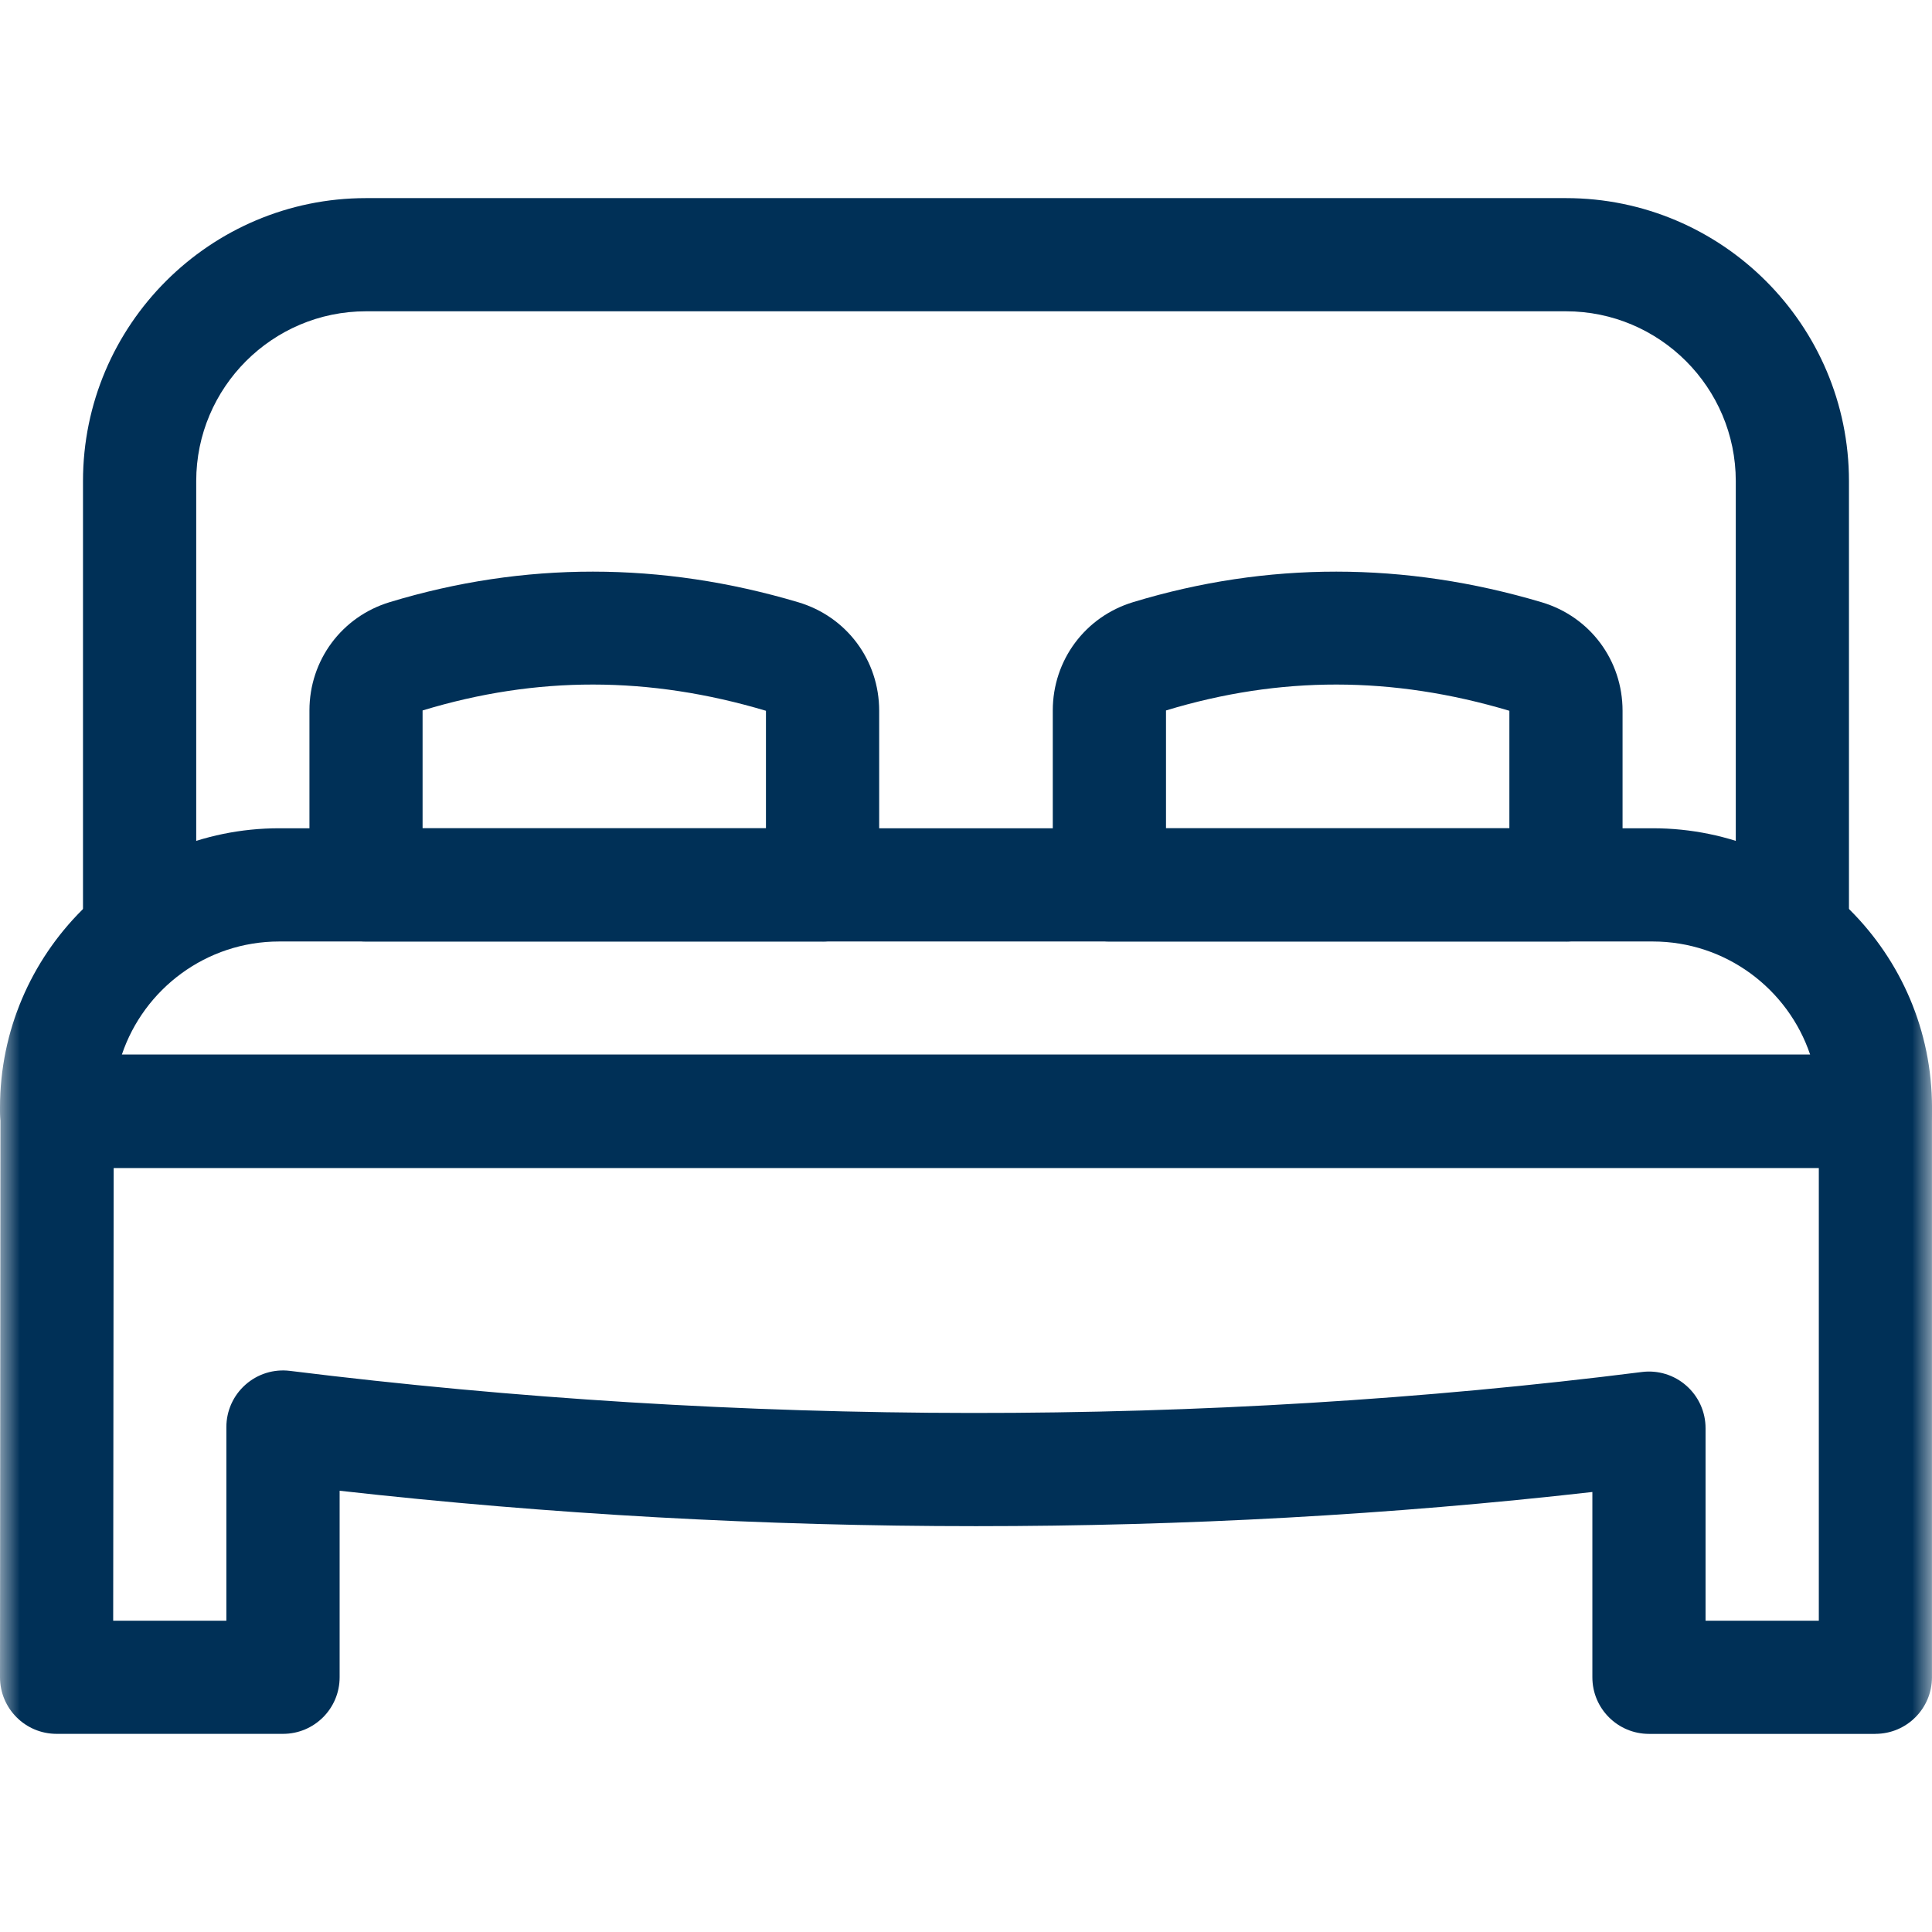 <?xml version="1.0" encoding="UTF-8"?> <svg xmlns="http://www.w3.org/2000/svg" width="48" height="48" viewBox="0 0 48 48" fill="none"><g clip-path="url(#clip0_2101_786)"><mask id="mask0_2101_786" style="mask-type:luminance" maskUnits="userSpaceOnUse" x="0" y="0" width="48" height="48"><path d="M48 0H0V48H48V0Z" fill="white"></path></mask><g mask="url(#mask0_2101_786)"><path d="M46.594 43.078H40.969C40.192 43.078 39.562 42.449 39.562 41.672V37.068C34.572 37.635 29.428 37.917 24.249 37.917C18.976 37.917 13.665 37.624 8.438 37.037V41.671C8.438 42.448 7.809 43.077 7.032 43.077H1.406C0.629 43.077 0 42.448 0 41.671C0 39.948 0.003 37.286 0.006 34.628C0.008 31.975 0.011 29.324 0.011 27.609C0.011 26.832 0.641 26.203 1.417 26.203H46.593C47.37 26.203 47.999 26.832 47.999 27.609V41.671C47.999 42.448 47.37 43.077 46.593 43.077L46.594 43.078ZM42.375 40.266H45.188V29.016H2.824C2.823 30.617 2.821 32.624 2.818 34.631C2.816 36.645 2.814 38.658 2.812 40.266H5.624V35.455C5.624 35.052 5.797 34.668 6.1 34.401C6.402 34.134 6.803 34.009 7.204 34.059C18.368 35.444 29.983 35.453 40.792 34.087C41.192 34.036 41.596 34.16 41.898 34.428C42.201 34.695 42.374 35.079 42.374 35.482V40.265L42.375 40.266Z" fill="#003057"></path><path d="M3.469 24.469C2.692 24.469 2.062 23.839 2.062 23.062V11.953C2.062 8.076 5.217 4.922 9.094 4.922H38.906C42.783 4.922 45.937 8.076 45.937 11.953V22.969C45.937 23.746 45.308 24.375 44.531 24.375C43.754 24.375 43.125 23.746 43.125 22.969V11.953C43.125 9.627 41.232 7.734 38.906 7.734H9.094C6.768 7.734 4.875 9.627 4.875 11.953V23.062C4.875 23.839 4.246 24.469 3.469 24.469Z" fill="#003057"></path><path d="M46.594 29.016H1.406C0.629 29.016 0 28.386 0 27.609V27.516C0 23.691 3.112 20.578 6.938 20.578H41.062C44.888 20.578 48 23.69 48 27.516V27.609C48 28.386 47.371 29.016 46.594 29.016ZM3.026 26.203H44.973C44.423 24.57 42.878 23.391 41.062 23.391H6.938C5.122 23.391 3.576 24.57 3.027 26.203H3.026Z" fill="#003057"></path><path d="M20.437 23.391H9.094C8.317 23.391 7.688 22.762 7.688 21.985V17.651C7.688 16.404 8.489 15.322 9.683 14.96C13.014 13.948 16.43 13.95 19.834 14.963C21.036 15.321 21.843 16.405 21.843 17.659V21.986C21.843 22.763 21.214 23.392 20.437 23.392V23.391ZM10.499 20.579H19.03V17.659C16.124 16.793 13.333 16.79 10.499 17.651V20.579Z" fill="#003057"></path><path d="M38.906 23.391H27.562C26.785 23.391 26.156 22.762 26.156 21.985V17.651C26.156 16.404 26.959 15.322 28.152 14.96C31.484 13.948 34.899 13.95 38.303 14.963C39.505 15.321 40.312 16.405 40.312 17.659V21.986C40.312 22.763 39.683 23.392 38.906 23.392V23.391ZM28.969 20.579H37.5V17.659C34.593 16.793 31.802 16.79 28.969 17.651V20.579Z" fill="#003057"></path></g></g><defs><clipPath id="clip0_2101_786"><rect width="48" height="48" fill="white"></rect></clipPath></defs></svg> 